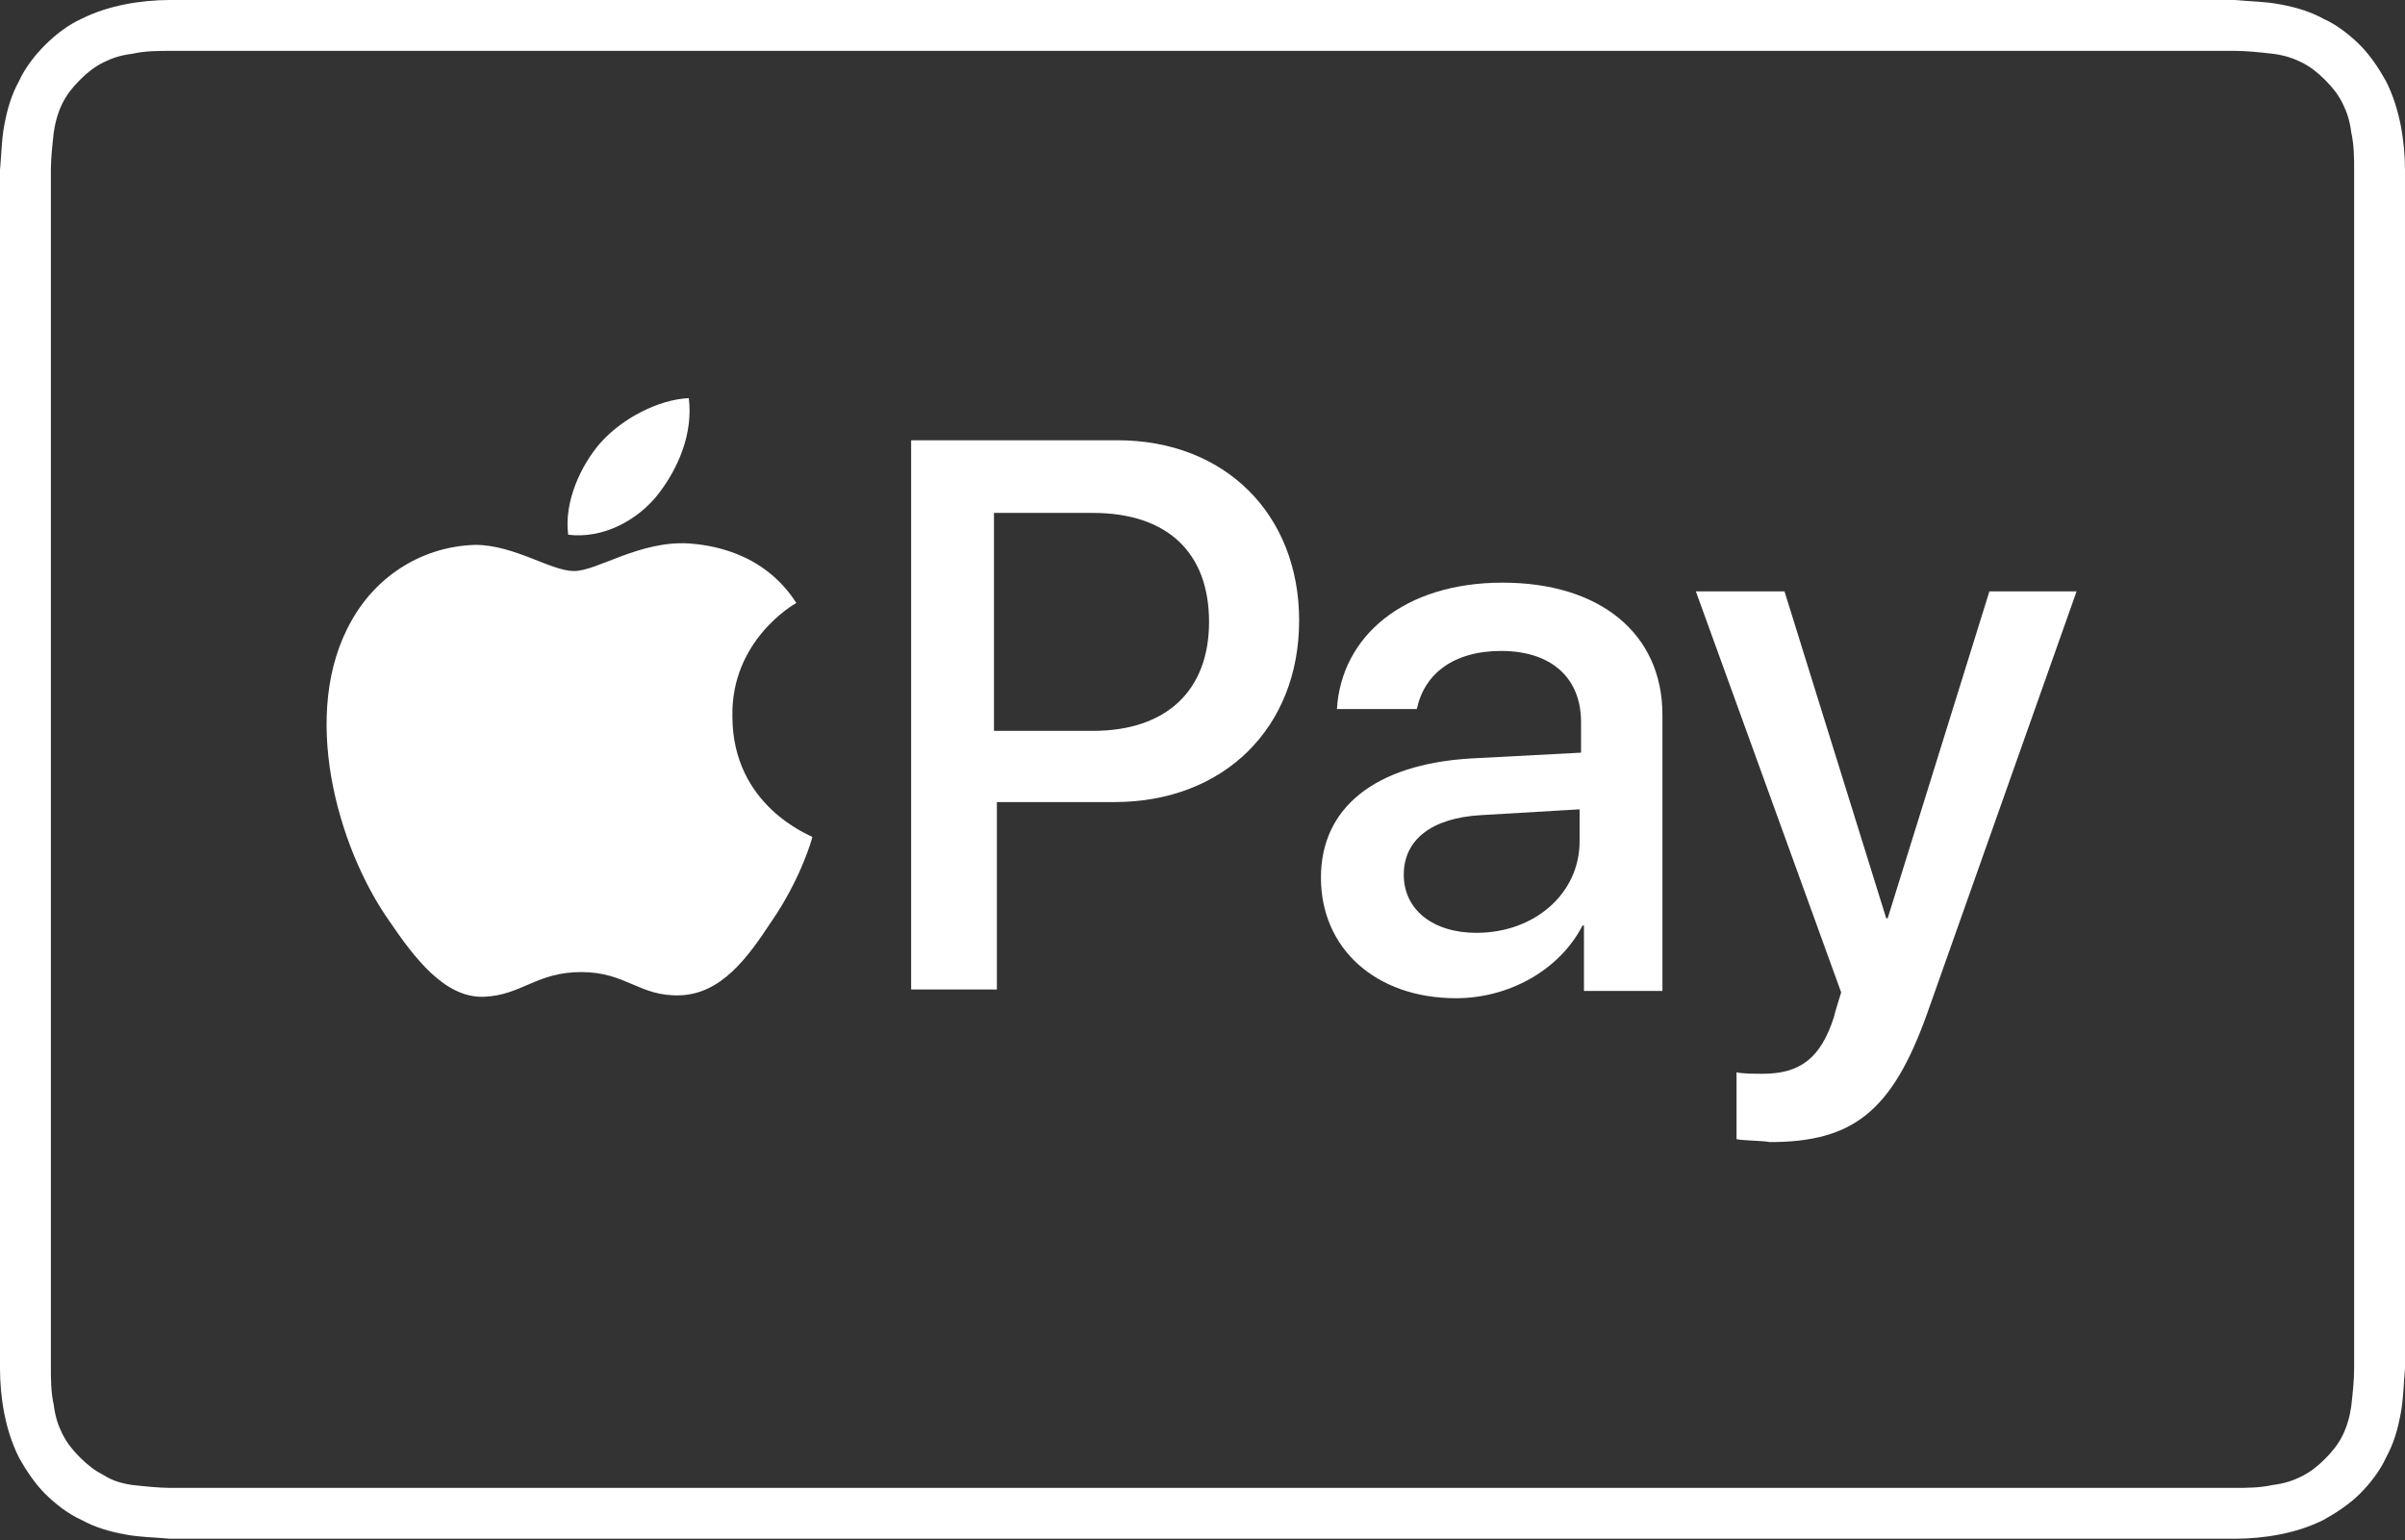 <svg enable-background="new 0 0 165.5 106" viewBox="0 0 165.5 106" xmlns="http://www.w3.org/2000/svg"><rect x="0" y="0" width="165.5" height="106" fill="#333333" stroke="none"/><g fill="#fff"><path d="m165.5 13.1c0-.5 0-1 0-1.4 0-1-.1-2.1-.3-3.1s-.5-2-1-3c-.5-.9-1.1-1.8-1.8-2.5s-1.6-1.4-2.5-1.8c-.9-.5-1.9-.8-3-1-1-.2-2.1-.2-3.1-.3-.5 0-1 0-1.4 0-.6 0-1.1 0-1.7 0h-135.9c-.6 0-1.1 0-1.7 0-.5 0-1 0-1.4 0-1 0-2.1.1-3.1.3s-2 .5-3 1c-.9.4-1.8 1.1-2.5 1.8s-1.4 1.6-1.8 2.5c-.5.9-.8 1.9-1 3-.2 1-.2 2.1-.3 3.1v1.4 1.7 76.3 1.7 1.4c0 1 .1 2.1.3 3.1s.5 2 1 3c.5.9 1.1 1.8 1.8 2.5s1.6 1.4 2.5 1.8c.9.5 1.9.8 3 1 1 .2 2.1.2 3.1.3h1.4 1.7 135.9 1.7 1.4c1 0 2.1-.1 3.1-.3s2-.5 3-1c.9-.5 1.8-1.1 2.5-1.8s1.4-1.6 1.8-2.5c.5-.9.8-1.9 1-3 .2-1 .2-2.1.3-3.1 0-.5 0-1 0-1.4 0-.6 0-1.1 0-1.7v-76.3c0-.5 0-1.1 0-1.7zm-3.5 78v1.7 1.4c0 .8-.1 1.7-.2 2.6-.1.7-.3 1.4-.6 2s-.7 1.1-1.2 1.6-1 .9-1.6 1.2-1.2.5-2 .6c-.9.2-1.8.2-2.6.2-.5 0-.9 0-1.4 0-.6 0-1.1 0-1.7 0h-135.9c-.5 0-1.1 0-1.7 0-.5 0-.9 0-1.4 0-.7 0-1.7-.1-2.6-.2-.7-.1-1.4-.3-2-.7-.6-.3-1.1-.7-1.6-1.2s-.9-1-1.2-1.6-.5-1.2-.6-2c-.2-.9-.2-1.8-.2-2.6 0-.5 0-.9 0-1.4v-1.3-.4-76.2-.4-1.3c0-.5 0-.9 0-1.4 0-.8.1-1.7.2-2.6.1-.7.3-1.4.6-2s.7-1.1 1.2-1.6 1-.9 1.6-1.2 1.2-.5 2-.6c.9-.2 1.8-.2 2.6-.2h1.4 1.7 135.9 1.7 1.4c.8 0 1.7.1 2.6.2.8.1 1.4.3 2 .6s1.1.7 1.6 1.2.9 1 1.2 1.6.5 1.2.6 2c.2.9.2 1.8.2 2.6v1.4 1.7z"/><path d="m45.3 34c1.4-1.8 2.4-4.2 2.1-6.6-2.1.1-4.6 1.4-6.1 3.1-1.3 1.5-2.5 4-2.2 6.3 2.4.3 4.8-1 6.2-2.8"/><path d="m47.4 37.4c-3.4-.2-6.3 1.9-7.9 1.9s-4.1-1.8-6.8-1.8c-3.5.1-6.7 2-8.5 5.2-3.6 6.3-1 15.6 2.6 20.7 1.7 2.5 3.8 5.3 6.5 5.2 2.6-.1 3.6-1.7 6.7-1.7s4 1.7 6.8 1.6 4.6-2.5 6.3-5.1c2-2.9 2.8-5.7 2.8-5.8-.1-.1-5.5-2.1-5.5-8.3-.1-5.2 4.2-7.7 4.4-7.8-2.3-3.6-6.1-4-7.4-4.1"/><path d="m76.9 30.3c7.4 0 12.5 5.1 12.5 12.4 0 7.4-5.2 12.5-12.7 12.5h-8.1v12.9h-5.9v-37.8zm-8.4 20h6.7c5.1 0 8-2.8 8-7.5 0-4.8-2.9-7.5-8-7.5h-6.8v15z"/><path d="m90.9 60.4c0-4.8 3.7-7.8 10.3-8.2l7.6-.4v-2.1c0-3.1-2.1-4.9-5.5-4.9-3.3 0-5.3 1.6-5.8 4h-5.5c.3-5 4.6-8.7 11.4-8.7 6.7 0 11 3.5 11 9.1v19h-5.4v-4.5h-.1c-1.6 3.1-5.1 5-8.7 5-5.5 0-9.3-3.4-9.3-8.3zm17.8-2.5v-2.2l-6.8.4c-3.4.2-5.3 1.7-5.3 4.1s2 4 5 4c4 0 7.1-2.7 7.1-6.3z"/><path d="m119.5 78.4v-4.6c.4.1 1.4.1 1.8.1 2.6 0 4-1.1 4.9-3.9 0-.1.5-1.7.5-1.7l-10-27.6h6.1l7 22.5h.1l7-22.5h6l-10.3 29.1c-2.4 6.7-5.1 8.8-10.8 8.8-.5-.1-1.9-.1-2.3-.2z"/></g></svg>